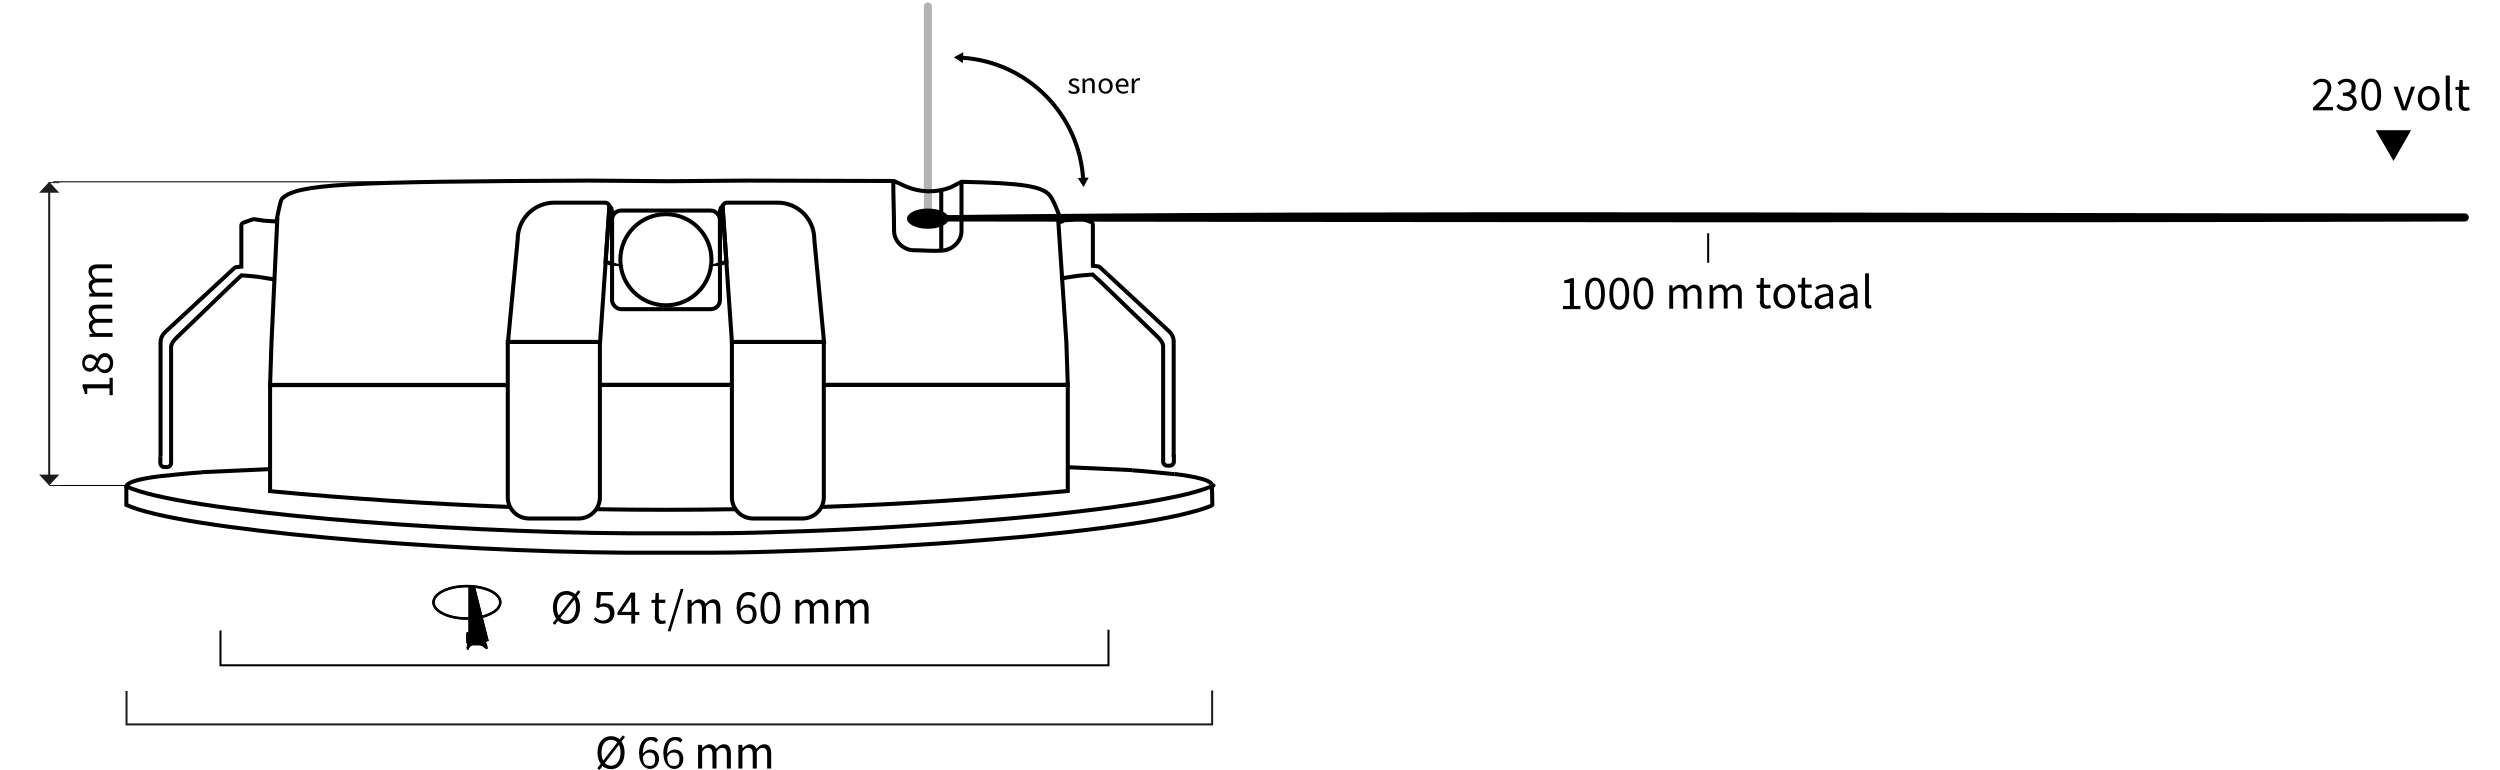 <?xml version="1.0" encoding="UTF-8"?>
<svg xmlns="http://www.w3.org/2000/svg" version="1.1" viewBox="0 0 1234.8 380.3">
  <defs>
    <style>
      .cls-1, .cls-2, .cls-3, .cls-4, .cls-5, .cls-6, .cls-7, .cls-8, .cls-9, .cls-10, .cls-11 {
        fill: none;
      }

      .cls-1, .cls-2, .cls-3, .cls-4, .cls-8, .cls-9, .cls-10, .cls-11 {
        stroke: #000;
      }

      .cls-1, .cls-2, .cls-3, .cls-5, .cls-6, .cls-7, .cls-8, .cls-9, .cls-10, .cls-11 {
        stroke-miterlimit: 10;
      }

      .cls-1, .cls-4, .cls-10 {
        stroke-width: 2px;
      }

      .cls-1, .cls-11 {
        stroke-linecap: round;
      }

      .cls-12 {
        fill: #1d1d1b;
      }

      .cls-2 {
        stroke-width: 1px;
      }

      .cls-3 {
        stroke-width: 1.3px;
      }

      .cls-4 {
        stroke-linejoin: round;
      }

      .cls-5 {
        stroke-width: 1px;
      }

      .cls-5, .cls-6, .cls-7 {
        stroke: #1d1d1b;
      }

      .cls-6 {
        stroke-width: 1px;
      }

      .cls-7 {
        stroke-width: .5px;
      }

      .cls-8 {
        stroke-width: .5px;
      }

      .cls-11 {
        opacity: .3;
        stroke-width: 4px;
      }
    </style>
  </defs>
  <!-- Generator: Adobe Illustrator 28.7.0, SVG Export Plug-In . SVG Version: 1.2.0 Build 136)  -->
  <g>
    <g id="Driver">
      <path d="M462.6,106.3c210.9-2.8,543.8-.7,754.8-.9,1.1,0,2,.9,2,2,0,1.1-.9,2-2,2-209.8.7-540.1.3-752.4,0-.9,0-1.7-.6-2.2-1.3-.3-.5-.8-1.3-.2-1.8h0Z"/>
    </g>
    <g id="Afmetingen">
      <polyline class="cls-2" points="547.5 311 547.5 328.6 108.9 328.6 108.9 311.4"/>
      <polyline class="cls-6" points="598.7 341 598.7 357.8 62.5 357.8 62.5 341.3"/>
      <ellipse class="cls-3" cx="230.6" cy="297.5" rx="16.5" ry="8"/>
      <path d="M231.4,289.6v22.3c-.9,1-1.3,2.5-1.1,3.8v1.2c0,.2,0,.5.1.7s.3.3.5.4.4,0,.7,0c.7,0,1.4.2,2.2.2h2.3c.5,0,.9,0,1.4,0,.4,0,.8-.4,1.2-.6.9-.5,1.8-.9,2.7-1l-6.8-26.9-2-.2h-1.2,0Z"/>
      <path d="M231.9,315c.2.4.5.8,1,1s1.2.3,1.8.4h1.7c.5,0,1,0,1.5-.2.3-.2.6-.6.6-1v-.4c-.1-.4-.5-.5-.9-.7s-.7-.3-.9-.7c.4-.2.9-.4,1.3-.6.3,0,.6,0,.8,0,.6,0,.9,1,1.1,1.6.1.4.2.7.2,1.1v1.7c0,.3.1.4.2.7.3.7.5,1.4.5,2.1s0,.4-.2.5c-.1,0-.3,0-.5,0s-.3-.2-.5-.3c-.5-.4-.9-.8-1.4-1.1-.4-.2-.9-.4-1.5-.4-.9,0-1.8,0-2.6,0-.2,0-.5,0-.7,0-.8.2-1.4.8-1.8,1.6,0,.2,0,.4-.2.5-.2.2-.5.2-.7,0s-.2-.5-.2-.8c0-.8.3-1.5.4-2.3,0-.4.2-.8.1-1.3,0-.6-.4-1.1-.5-1.7-.2-.5-.2-1-.2-1.5s.1-.9.6-1c.3,0,.7,0,.9.3.1,0,.3.3.3.5v.3s-.1,0-.2.2c-.2.3-.3.8-.1,1.1h0v.3Z"/>
      <ellipse class="cls-9" cx="230.6" cy="297.5" rx="16.5" ry="8"/>
      <path d="M231.4,289.6v22.3c-.9,1-1.3,2.5-1.1,3.8v1.2c0,.2,0,.5.1.7s.3.3.5.4.4,0,.7,0c.7,0,1.4.2,2.2.2h2.3c.5,0,.9,0,1.4,0,.4,0,.8-.4,1.2-.6.9-.5,1.8-.9,2.7-1l-6.8-26.9-2-.2h-1.2,0Z"/>
      <path d="M231.9,315c.2.4.5.8,1,1s1.2.3,1.8.4h1.7c.5,0,1,0,1.5-.2.3-.2.6-.6.6-1v-.4c-.1-.4-.5-.5-.9-.7s-.7-.3-.9-.7c.4-.2.9-.4,1.3-.6.3,0,.6,0,.8,0,.6,0,.9,1,1.1,1.6.1.4.2.7.2,1.1v1.7c0,.3.1.4.2.7.3.7.5,1.4.5,2.1s0,.4-.2.5c-.1,0-.3,0-.5,0s-.3-.2-.5-.3c-.5-.4-.9-.8-1.4-1.1-.4-.2-.9-.4-1.5-.4-.9,0-1.8,0-2.6,0-.2,0-.5,0-.7,0-.8.2-1.4.8-1.8,1.6,0,.2,0,.4-.2.5-.2.2-.5.2-.7,0s-.2-.5-.2-.8c0-.8.3-1.5.4-2.3,0-.4.2-.8.1-1.3,0-.6-.4-1.1-.5-1.7-.2-.5-.2-1-.2-1.5s.1-.9.6-1c.3,0,.7,0,.9.3.1,0,.3.3.3.5v.3s-.1,0-.2.2c-.2.3-.3.8-.1,1.1h0v.3Z"/>
      <polygon points="1182.2 79.5 1173.4 64.3 1190.9 64.3 1182.2 79.5"/>
      <g>
        <path d="M295,379.5l12.6-16.3,1.1.8-12.6,16.3-1.1-.8ZM295.1,371.7c0-5,2.8-8.1,6.7-8.1s6.7,3.1,6.7,8.1-2.8,8.2-6.7,8.2-6.7-3.2-6.7-8.2ZM306.5,371.7c0-3.9-1.8-6.3-4.7-6.3s-4.7,2.4-4.7,6.3,1.9,6.5,4.7,6.5,4.7-2.5,4.7-6.5Z"/>
        <path d="M315.6,372.5c0-6.2,2.8-8.5,5.8-8.5s2.8.7,3.7,1.6l-1.1,1.2c-.6-.7-1.6-1.2-2.5-1.2-2.2,0-4,1.7-4,6.9s1.2,5.8,3.4,5.8,2.7-1.3,2.7-3.4-.9-3.2-2.8-3.2-2.2.6-3.3,2.2v-1.6c.9-1.3,2.3-2.1,3.6-2.1,2.7,0,4.4,1.6,4.4,4.7s-2.1,4.9-4.5,4.9-5.3-2.4-5.3-7.4Z"/>
        <path d="M327.6,372.5c0-6.2,2.8-8.5,5.8-8.5s2.8.7,3.7,1.6l-1.1,1.2c-.6-.7-1.6-1.2-2.5-1.2-2.2,0-4,1.7-4,6.9s1.2,5.8,3.4,5.8,2.7-1.3,2.7-3.4-.9-3.2-2.8-3.2-2.2.6-3.3,2.2v-1.6c.9-1.3,2.3-2.1,3.6-2.1,2.7,0,4.4,1.6,4.4,4.7s-2.1,4.9-4.5,4.9-5.3-2.4-5.3-7.4Z"/>
        <path d="M345.1,367.9h1.6l.2,1.7h0c1-1.1,2.2-2,3.6-2s2.7.9,3.2,2.2c1.2-1.3,2.4-2.2,3.8-2.2,2.4,0,3.5,1.6,3.5,4.6v7.4h-2v-7.1c0-2.2-.7-3.1-2.2-3.1s-1.8.6-2.9,1.8v8.4h-2v-7.1c0-2.2-.7-3.1-2.2-3.1s-1.8.6-2.9,1.8v8.4h-2v-11.7Z"/>
        <path d="M365,367.9h1.6l.2,1.7h0c1-1.1,2.2-2,3.6-2s2.7.9,3.2,2.2c1.2-1.3,2.4-2.2,3.8-2.2,2.4,0,3.5,1.6,3.5,4.6v7.4h-2v-7.1c0-2.2-.7-3.1-2.2-3.1s-1.8.6-2.9,1.8v8.4h-2v-7.1c0-2.2-.7-3.1-2.2-3.1s-1.8.6-2.9,1.8v8.4h-2v-11.7Z"/>
      </g>
      <g>
        <path d="M1142.4,53.3c4.6-4.6,7.2-7.3,7.2-9.8s-1-3-2.9-3-2.4.8-3.3,1.8l-1.1-1.1c1.3-1.4,2.7-2.3,4.6-2.3,2.8,0,4.6,1.8,4.6,4.5s-2.6,5.7-6.2,9.5c.8,0,1.8-.1,2.6-.1h4.4v1.7h-9.9v-1.2Z"/>
        <path d="M1154,52.6l1-1.3c.9,1,2.1,1.8,3.9,1.8s3.2-1.1,3.2-2.8-1.3-3-4.9-3v-1.5c3.2,0,4.3-1.2,4.3-2.9s-1-2.4-2.6-2.4-2.4.6-3.3,1.6l-1.1-1.3c1.2-1.1,2.6-1.9,4.4-1.9,2.7,0,4.6,1.4,4.6,3.9s-1.1,3-2.8,3.6h0c1.8.5,3.3,1.9,3.3,4s-2.3,4.4-5.1,4.4-4-1-5-2.2Z"/>
        <path d="M1166.3,46.7c0-5.1,1.8-7.9,4.9-7.9s4.9,2.8,4.9,7.9-1.8,8-4.9,8-4.9-2.9-4.9-8ZM1174.2,46.7c0-4.5-1.2-6.3-3-6.3s-3,1.8-3,6.3,1.2,6.4,3,6.4,3-1.9,3-6.4Z"/>
        <path d="M1182.3,42.8h2l2.2,6.6c.3,1.1.7,2.3,1.1,3.4h0c.3-1.1.7-2.3,1.1-3.4l2.2-6.6h1.9l-4.1,11.7h-2.3l-4.2-11.7Z"/>
        <path d="M1194.2,48.6c0-3.9,2.5-6.1,5.4-6.1s5.4,2.2,5.4,6.1-2.5,6.1-5.4,6.1-5.4-2.2-5.4-6.1ZM1203,48.6c0-2.7-1.4-4.5-3.4-4.5s-3.4,1.8-3.4,4.5,1.4,4.5,3.4,4.5,3.4-1.8,3.4-4.5Z"/>
        <path d="M1208,52.1v-14.8h2v14.9c0,.6.3.8.6.8s.2,0,.4,0l.3,1.5c-.3.1-.6.2-1.1.2-1.5,0-2.1-.9-2.1-2.6Z"/>
        <path d="M1214.5,50.9v-6.5h-1.7v-1.5h1.8c0-.1.2-3.4.2-3.4h1.6v3.3h3.2v1.6h-3.2v6.5c0,1.4.5,2.3,1.8,2.3s1-.2,1.3-.3l.4,1.5c-.7.2-1.4.4-2.2.4-2.5,0-3.3-1.6-3.3-3.9Z"/>
      </g>
      <g>
        <path d="M273,307.8l12.6-16.3,1.1.8-12.6,16.3-1.1-.8ZM273.1,300c0-5,2.8-8.1,6.7-8.1s6.7,3.1,6.7,8.1-2.8,8.2-6.7,8.2-6.7-3.2-6.7-8.2ZM284.5,300c0-3.9-1.8-6.3-4.7-6.3s-4.7,2.4-4.7,6.3,1.9,6.5,4.7,6.5,4.7-2.5,4.7-6.5Z"/>
        <path d="M293.1,306.1l1-1.3c.9.9,2.1,1.7,3.9,1.7s3.3-1.4,3.3-3.5-1.3-3.4-3.2-3.4-1.7.3-2.6.9l-1-.7.5-7.4h7.7v1.7h-5.9l-.4,4.5c.7-.4,1.4-.6,2.4-.6,2.6,0,4.7,1.5,4.7,4.8s-2.5,5.2-5.2,5.2-4-1-5-2.1Z"/>
        <path d="M311.7,297.7c0-.8,0-2.1.1-2.9h0c-.4.7-.8,1.4-1.2,2.2l-3.6,5.2h8.8v1.6h-10.8v-1.3l6.5-9.8h2.2v15.3h-1.9v-10.3Z"/>
        <path d="M323.5,304.3v-6.5h-1.7v-1.5h1.8c0-.1.2-3.4.2-3.4h1.6v3.3h3.2v1.6h-3.2v6.5c0,1.4.5,2.3,1.8,2.3s.9-.2,1.3-.3l.4,1.5c-.7.2-1.4.4-2.2.4-2.5,0-3.3-1.6-3.3-3.9Z"/>
        <path d="M336.2,290.9h1.4l-6.4,20.9h-1.4l6.4-20.9Z"/>
        <path d="M339.9,296.3h1.6l.2,1.7h0c1-1.1,2.2-2,3.6-2s2.7.9,3.2,2.2c1.2-1.3,2.4-2.2,3.8-2.2,2.4,0,3.5,1.6,3.5,4.6v7.4h-2v-7.1c0-2.2-.7-3.1-2.2-3.1s-1.8.6-2.9,1.8v8.4h-2v-7.1c0-2.2-.7-3.1-2.2-3.1s-1.8.6-2.9,1.8v8.4h-2v-11.7Z"/>
        <path d="M363.8,300.9c0-6.2,2.8-8.5,5.8-8.5s2.8.7,3.7,1.6l-1.1,1.2c-.6-.7-1.6-1.2-2.5-1.2-2.2,0-4,1.7-4,6.9s1.2,5.8,3.4,5.8,2.7-1.3,2.7-3.4-.9-3.2-2.8-3.2-2.2.6-3.3,2.2v-1.6c.9-1.3,2.3-2.1,3.6-2.1,2.7,0,4.4,1.6,4.4,4.7s-2.1,4.9-4.5,4.9-5.3-2.4-5.3-7.4Z"/>
        <path d="M375.6,300.2c0-5.1,1.8-7.9,4.9-7.9s4.9,2.8,4.9,7.9-1.8,8-4.9,8-4.9-2.9-4.9-8ZM383.5,300.2c0-4.5-1.2-6.3-3-6.3s-3,1.8-3,6.3,1.2,6.4,3,6.4,3-1.9,3-6.4Z"/>
        <path d="M393.2,296.3h1.6l.2,1.7h0c1-1.1,2.2-2,3.6-2s2.7.9,3.2,2.2c1.2-1.3,2.4-2.2,3.8-2.2,2.4,0,3.5,1.6,3.5,4.6v7.4h-2v-7.1c0-2.2-.7-3.1-2.2-3.1s-1.8.6-2.9,1.8v8.4h-2v-7.1c0-2.2-.7-3.1-2.2-3.1s-1.8.6-2.9,1.8v8.4h-2v-11.7Z"/>
        <path d="M413.1,296.3h1.6l.2,1.7h0c1-1.1,2.2-2,3.6-2s2.7.9,3.2,2.2c1.2-1.3,2.4-2.2,3.8-2.2,2.4,0,3.5,1.6,3.5,4.6v7.4h-2v-7.1c0-2.2-.7-3.1-2.2-3.1s-1.8.6-2.9,1.8v8.4h-2v-7.1c0-2.2-.7-3.1-2.2-3.1s-1.8.6-2.9,1.8v8.4h-2v-11.7Z"/>
      </g>
      <g>
        <path d="M54.1,195.3v-3.5s-11,0-11,0v2.8s-1.2,0-1.2,0c-.2-1.4-.6-2.4-1.1-3.3v-1.5s13.3,0,13.3,0v-3.2s1.6,0,1.6,0v8.6s-1.6,0-1.6,0Z"/>
        <path d="M51.8,184.3c-1.9,0-3.3-1.4-4-2.9h0c-.8,1.1-1.9,2.1-3.4,2.2-2.3,0-3.8-1.9-3.8-4.3,0-2.7,1.6-4.3,3.9-4.3,1.6,0,2.9,1.2,3.6,2.1h0c.8-1.4,1.8-2.7,3.8-2.7,2.2,0,4,2,4,4.9,0,2.9-1.7,5-4.1,5ZM44.5,176.7c-1.5,0-2.6,1-2.6,2.7,0,1.4,1,2.5,2.4,2.5,1.8,0,2.5-1.7,3.2-3.5-.9-1-1.9-1.6-3-1.6ZM51.8,176.3c-1.9,0-2.6,1.9-3.5,4.2.8,1.2,1.9,2.1,3.2,2.1,1.6,0,2.8-1.4,2.8-3.3,0-1.8-1.1-3-2.6-3Z"/>
        <path d="M44.2,166.6v-1.6s1.6-.2,1.6-.2h0c-1.1-1.1-1.9-2.3-1.9-3.7,0-1.8.8-2.7,2.1-3.2-1.3-1.2-2.2-2.4-2.2-3.8,0-2.4,1.5-3.6,4.4-3.6h7.2s0,1.9,0,1.9h-6.9c-2.1,0-3,.7-3,2.2,0,.9.6,1.8,1.8,2.9h8.2s0,1.9,0,1.9h-6.9c-2.1,0-3,.7-3,2.2,0,.9.6,1.8,1.8,2.9h8.2s0,1.9,0,1.9h-11.3Z"/>
        <path d="M44.1,146.7v-1.6s1.6-.2,1.6-.2h0c-1.1-1.1-1.9-2.3-1.9-3.7,0-1.8.8-2.7,2.1-3.2-1.3-1.2-2.2-2.4-2.2-3.8,0-2.4,1.5-3.6,4.4-3.6h7.2s0,1.9,0,1.9h-6.9c-2.1,0-3,.7-3,2.2,0,.9.6,1.8,1.8,2.9h8.2s0,1.9,0,1.9h-6.9c-2.1,0-3,.7-3,2.2,0,.9.6,1.8,1.8,2.9h8.2s0,1.9,0,1.9h-11.3Z"/>
      </g>
      <line class="cls-8" x1="191.5" y1="89.8" x2="26.3" y2="89.8"/>
      <line class="cls-8" x1="62.5" y1="239.8" x2="29.3" y2="239.8"/>
      <g id="Manual_Dimension">
        <line class="cls-7" x1="29.3" y1="90.2" x2="24.3" y2="90.2"/>
        <line class="cls-7" x1="29.3" y1="239.8" x2="24.3" y2="239.8"/>
        <g>
          <line class="cls-5" x1="24.3" y1="235.3" x2="24.3" y2="90.2"/>
          <polygon class="cls-12" points="19.3 234.4 24.3 239.8 29.3 234.4 19.3 234.4"/>
          <polygon class="cls-12" points="19.3 95.2 24.3 89.8 29.3 95.2 19.3 95.2"/>
        </g>
      </g>
      <g>
        <line class="cls-9" x1="843.7" y1="129.8" x2="843.7" y2="115.2"/>
        <g id="Manual_Dimension-2" data-name="Manual_Dimension">
          <g>
            <path d="M771.9,151.1h3.5s0-11.3,0-11.3h-2.8s0-1.3,0-1.3c1.4-.3,2.4-.6,3.3-1.1h1.5s0,13.7,0,13.7h3.2s0,1.6,0,1.6h-8.6s0-1.6,0-1.6Z"/>
            <path d="M782.9,145c0-5.1,1.8-7.9,4.9-7.9,3.1,0,4.9,2.7,4.9,7.9,0,5.1-1.8,8-4.9,8-3.1,0-4.9-2.8-4.9-8ZM790.8,145c0-4.5-1.2-6.3-3-6.3-1.8,0-3,1.8-3,6.3,0,4.5,1.2,6.4,3,6.4,1.8,0,3-1.9,3-6.4Z"/>
            <path d="M794.9,145c0-5.1,1.8-7.9,4.9-7.9s4.9,2.7,4.9,7.9c0,5.1-1.8,8-4.9,8-3.1,0-4.9-2.8-4.9-8ZM802.8,144.9c0-4.5-1.2-6.3-3-6.3-1.8,0-3,1.8-3,6.3,0,4.5,1.2,6.4,3,6.4,1.8,0,3-1.9,3-6.4Z"/>
            <path d="M806.8,144.9c0-5.1,1.8-7.9,4.9-7.9,3.1,0,4.9,2.7,4.9,7.9,0,5.1-1.8,8-4.9,8s-4.9-2.8-4.9-8ZM814.7,144.9c0-4.5-1.2-6.3-3-6.3s-3,1.8-3,6.3c0,4.5,1.2,6.4,3,6.4s3-1.9,3-6.4Z"/>
            <path d="M824.4,140.9h1.6s.2,1.7.2,1.7h0c1-1.1,2.2-2,3.6-2,1.8,0,2.7.8,3.2,2.2,1.2-1.3,2.4-2.2,3.8-2.2,2.4,0,3.6,1.6,3.6,4.5v7.4s-1.9,0-1.9,0v-7.1c0-2.2-.7-3.1-2.2-3.1-.9,0-1.8.6-2.9,1.8v8.4s-1.9,0-1.9,0v-7.1c0-2.2-.7-3.1-2.2-3.1-.9,0-1.8.6-2.9,1.8v8.4s-1.9,0-1.9,0v-11.7Z"/>
            <path d="M844.3,140.8h1.6s.2,1.7.2,1.7h0c1-1.1,2.2-2,3.6-2,1.8,0,2.7.8,3.2,2.2,1.2-1.3,2.4-2.2,3.8-2.2,2.4,0,3.6,1.6,3.6,4.5v7.4s-1.9,0-1.9,0v-7.1c0-2.2-.7-3.1-2.2-3.1-.9,0-1.8.6-2.9,1.8v8.4s-1.9,0-1.9,0v-7.1c0-2.2-.7-3.1-2.2-3.1-.9,0-1.8.6-2.9,1.8v8.4s-1.9,0-1.9,0v-11.7Z"/>
            <path d="M869.4,148.7v-6.5s-1.8,0-1.8,0v-1.5s1.8-.1,1.8-.1l.2-3.3h1.6s0,3.3,0,3.3h3.2s0,1.6,0,1.6h-3.2s0,6.5,0,6.5c0,1.4.5,2.3,1.8,2.2.4,0,.9-.2,1.3-.3l.4,1.5c-.7.2-1.4.4-2.2.4-2.5,0-3.3-1.6-3.3-3.9Z"/>
            <path d="M875.9,146.5c0-3.9,2.5-6.1,5.4-6.2,2.9,0,5.4,2.2,5.4,6.1,0,3.9-2.5,6.1-5.4,6.1-2.9,0-5.4-2.2-5.4-6.1ZM884.7,146.4c0-2.7-1.4-4.5-3.4-4.5-2,0-3.4,1.8-3.3,4.5,0,2.7,1.4,4.5,3.4,4.4,2,0,3.4-1.8,3.3-4.5Z"/>
            <path d="M889.8,148.6v-6.5s-1.8,0-1.8,0v-1.5s1.8-.1,1.8-.1l.2-3.3h1.6s0,3.3,0,3.3h3.2s0,1.6,0,1.6h-3.2s0,6.5,0,6.5c0,1.4.5,2.3,1.8,2.2.4,0,.9-.2,1.3-.3l.4,1.5c-.7.2-1.4.4-2.2.4-2.5,0-3.3-1.6-3.3-3.9Z"/>
            <path d="M896.3,149.2c0-2.5,2.2-3.8,7.1-4.4,0-1.5-.5-2.9-2.4-2.9-1.3,0-2.6.7-3.5,1.3l-.8-1.3c1.1-.7,2.7-1.5,4.6-1.5,2.8,0,4.1,1.9,4.1,4.8v7.2s-1.6,0-1.6,0l-.2-1.4h0c-1.1.9-2.4,1.7-3.9,1.7-2,0-3.4-1.2-3.4-3.3ZM903.5,149.3v-3.2c-3.9.5-5.2,1.5-5.2,2.9,0,1.3.9,1.9,2.1,1.9,1.1,0,2.1-.6,3.2-1.6Z"/>
            <path d="M908.4,149.1c0-2.5,2.2-3.8,7.1-4.4,0-1.5-.5-2.9-2.4-2.9-1.3,0-2.6.7-3.5,1.3l-.8-1.3c1.1-.7,2.7-1.5,4.6-1.5,2.8,0,4.1,1.9,4.1,4.8v7.2s-1.6,0-1.6,0l-.2-1.4h0c-1.1.9-2.4,1.7-3.9,1.7-2,0-3.4-1.2-3.4-3.3ZM915.6,149.3v-3.2c-3.9.5-5.2,1.5-5.2,2.9,0,1.3.9,1.9,2.1,1.9,1.1,0,2.1-.6,3.2-1.6Z"/>
            <path d="M921.2,149.8v-14.8c0,0,1.9,0,1.9,0v14.9c0,.6.3.8.6.8.1,0,.2,0,.4,0l.3,1.5c-.3.1-.6.2-1.1.2-1.5,0-2.1-.9-2.1-2.6Z"/>
          </g>
        </g>
      </g>
      <path class="cls-10" d="M513.2,78.9s0,0,0,0"/>
      <ellipse cx="458.3" cy="108" rx="10.3" ry="5"/>
      <line class="cls-11" x1="458.3" y1="108" x2="458.3" y2="3.2"/>
      <g>
        <path class="cls-1" d="M474.9,28.5c32.3,1.9,58.2,27.8,60.1,60.1"/>
        <polygon points="475.6 31.2 471.1 28.3 475.8 25.8 475.6 31.2"/>
        <polygon points="532.3 87.9 535.2 92.4 537.7 87.7 532.3 87.9"/>
      </g>
      <g>
        <path d="M527.6,45.3l.6-.8c.6.5,1.3.9,2.2.9s1.5-.5,1.5-1.1-.9-1.1-1.7-1.4c-1-.4-2.2-.9-2.2-2.1s1-2.1,2.6-2.1,1.7.4,2.3.8l-.6.8c-.5-.4-1-.6-1.7-.6-.9,0-1.4.5-1.4,1s.8,1,1.7,1.3c1.1.4,2.3.8,2.3,2.2s-1,2.2-2.7,2.2-2.1-.4-2.8-1Z"/>
        <path d="M534.8,38.8h1v1h.1c.7-.7,1.5-1.2,2.5-1.2,1.6,0,2.3,1,2.3,2.8v4.6h-1.3v-4.4c0-1.3-.4-1.9-1.4-1.9s-1.3.4-2,1.1v5.2h-1.3v-7.2Z"/>
        <path d="M542.6,42.5c0-2.4,1.6-3.8,3.5-3.8s3.5,1.4,3.5,3.8-1.6,3.8-3.5,3.8-3.5-1.4-3.5-3.8ZM548.2,42.5c0-1.7-.9-2.8-2.2-2.8s-2.2,1.1-2.2,2.8.9,2.8,2.2,2.8,2.2-1.1,2.2-2.8Z"/>
        <path d="M551,42.5c0-2.4,1.6-3.8,3.4-3.8s3,1.3,3,3.4,0,.5,0,.7h-5c0,1.5,1.1,2.5,2.5,2.5s1.3-.2,1.9-.6l.5.8c-.7.4-1.4.8-2.5.8-2,0-3.6-1.4-3.6-3.8ZM556.2,41.9c0-1.5-.7-2.2-1.8-2.2s-2,.8-2.1,2.2h4Z"/>
        <path d="M559.1,38.8h1v1.3h.1c.5-.9,1.3-1.5,2.1-1.5s.6,0,.8.1l-.2,1.1c-.3,0-.4-.1-.7-.1-.6,0-1.4.4-1.9,1.7v4.6h-1.3v-7.2Z"/>
      </g>
      <line class="cls-10" x1="464.9" y1="93.9" x2="464.9" y2="123.8"/>
      <path class="cls-10" d="M474.9,89.8c30,.6,39.6,2.2,43.5,6.6,2.5,2.8,6.2,14,6.2,14"/>
      <path class="cls-10" d="M136.4,109.7c.3-.8,1.9-10.4,2.8-11.4,6.7-7.6,33.7-8.6,151.7-9.1h0s0,0,0,0l38.9.3h.9s38.9-.3,38.9-.3h0c29.4.1,53,.1,71.9.2"/>
      <path class="cls-10" d="M361.6,190.1h-31.6c-11.2,0-22.4,0-33.6,0"/>
      <path class="cls-10" d="M250.9,190.1h-117.5l.7-21.1,2.9-61.5"/>
      <polyline class="cls-10" points="522.7 109 526.7 169.1 527.4 190.1 407 190.1"/>
      <path class="cls-10" d="M79.2,225.3v3.4c0,1.1.9,2,2,2h1.3c1.1,0,2-.9,2-2v-57.2c0-1.9,1.6-3.6,2.9-4.9l28.3-27.3,3.6-3.3s0,0,0,0l3.9.3,4,.4,8.2,1.3"/>
      <path class="cls-10" d="M136.3,109.4l-5.9-.4-4.6-.7c-.3,0-.5,0-.8,0l-4.8,1.7c-.6.2-1,.8-1,1.5v20.2l-2,.2c-.7,0-1.3.3-1.8.8l-33.9,31.4c-1.4,1.3-2.2,3.1-2.2,5v56.2"/>
      <path class="cls-10" d="M252,250.4c-39.6-1.5-79.1-4.1-118.6-7.8v-52.4h117.5"/>
      <path class="cls-10" d="M407,190.1h120.4v52.4c-40.5,3.8-81,6.5-121.6,7.9h0"/>
      <path class="cls-10" d="M294.5,251.5c23,.4,46,.4,69,0"/>
      <path class="cls-10" d="M296.3,190.1h65.2"/>
      <path class="cls-10" d="M580,234.1c10.6,1.3,18.6,3.1,18.6,5.6h0c0,.1.2,9.6.2,9.6l-.7.6c-2.2.9-4.5,1.6-6.8,2.3-3,.8-6,1.6-9,2.3s-7.3,1.5-11,2.2-8.5,1.5-12.8,2.1-9.6,1.4-14.4,2c-5.2.7-10.5,1.3-15.7,1.9-5.6.6-11.2,1.2-16.8,1.8s-11.8,1.1-17.8,1.6-12.3,1-18.5,1.5-12.6.9-18.9,1.3-12.8.8-19.2,1.2-12.8.7-19.3,1c-6.4.3-12.7.6-19.1.8s-12.5.4-18.7.6-12.1.3-18.1.4-13.7.1-20.5.1c-2.5,0-5,0-7.4,0-8.2,0-16.3,0-24.5,0-90.8-.6-220.2-11.2-247.2-23.6,0,0,0,0,0,0h0v-9.6"/>
      <path class="cls-10" d="M559.2,232.3c5,.3,15.9,1.4,20.8,1.9"/>
      <path class="cls-10" d="M528,230.8s22.3,1,31.2,1.4"/>
      <path class="cls-10" d="M79,235.2c-9.6,1.2-16.5,2.9-16.5,5.1,27,12.4,156.4,22.6,247.3,23.1,8.2,0,16.3,0,24.5,0s5,0,7.4,0c6.8,0,13.6,0,20.5-.1s12.1-.2,18.1-.4c6.2-.2,12.5-.4,18.7-.6s12.7-.5,19.1-.8,12.8-.6,19.3-1,12.8-.8,19.2-1.2,12.6-.9,18.9-1.3c6.2-.5,12.3-1,18.5-1.5s11.8-1.1,17.8-1.6c5.6-.6,11.2-1.1,16.8-1.8s10.5-1.2,15.7-1.9c4.8-.6,9.6-1.3,14.4-2,4.3-.6,8.6-1.3,12.8-2.1s7.4-1.4,11-2.2,6.1-1.4,9-2.3c2.3-.7,4.6-1.4,6.8-2.3s.3-.3.7-.4"/>
      <path class="cls-10" d="M99.7,233.3c-5.1.3-15.9,1.4-20.7,1.9"/>
      <path class="cls-10" d="M133.4,231.7s-23.6,1.1-33.7,1.5"/>
      <g>
        <rect class="cls-10" x="302.3" y="104" width="53.3" height="48.7" rx="4.5" ry="4.5"/>
        <circle class="cls-10" cx="328.9" cy="128.3" r="22.5"/>
        <path class="cls-10" d="M296.3,168.9h-45.4l4.8-50.7c0-10,8.1-18.1,18.1-18.1h25c1.3,0,2.3,1.1,2.2,2.3l-4.6,66.5Z"/>
        <path class="cls-10" d="M302.3,130.4l-3.2-1.1,1.9-27.5.9.9c.3.9.4,1.8.4,2.7v25Z"/>
        <path class="cls-10" d="M250.9,168.9h45.4v76.7c0,5.8-4.7,10.5-10.5,10.5h-24.5c-5.8,0-10.5-4.7-10.5-10.5v-76.7h0Z"/>
        <path class="cls-10" d="M361.6,168.9h45.4s-4.8-50.7-4.8-50.7c0-10-8.1-18.1-18.1-18.1h-25c-1.3,0-2.3,1.1-2.2,2.3l4.6,66.5Z"/>
        <path class="cls-10" d="M355.6,130.4l3.2-1.1-1.9-27.5-.9.9c-.3.9-.4,1.8-.4,2.7v25Z"/>
        <path class="cls-10" d="M372,168.9h24.5c5.8,0,10.5,4.7,10.5,10.5v76.7h-45.4v-76.7c0-5.8,4.7-10.5,10.5-10.5Z" transform="translate(768.5 425) rotate(-180)"/>
      </g>
      <path class="cls-10" d="M579.8,224.6v3.4c0,1.1-.9,2-2,2h-1.3c-1.1,0-2-.9-2-2v-56.9c0-1.9-1.6-3.6-2.9-4.9l-28.3-27.3-3.6-3.3s0,0,0,0l-3.9.3-4,.4-8.2,1.3"/>
      <path class="cls-10" d="M522.7,109l5.9-.4,4.6-.7c.3,0,.5,0,.8,0l4.8,1.7c.6.2,1,.8,1,1.5v20.2s2,.2,2,.2c.7,0,1.3.3,1.8.8l33.9,31.4c1.4,1.3,2.2,3.1,2.2,5v56.9"/>
      <path class="cls-4" d="M441.3,89.3l6.1,2.8c7,3,14.9,3.2,22,.5l5.5-2.8v24.4c0,4.9-4.3,9.2-9.6,9.6-4.7.3-9.8-.2-14.1-.2s-9.6-3.9-9.6-9.6c0-8.1-.4-16.6-.4-24.7"/>
    </g>
  </g>
</svg>